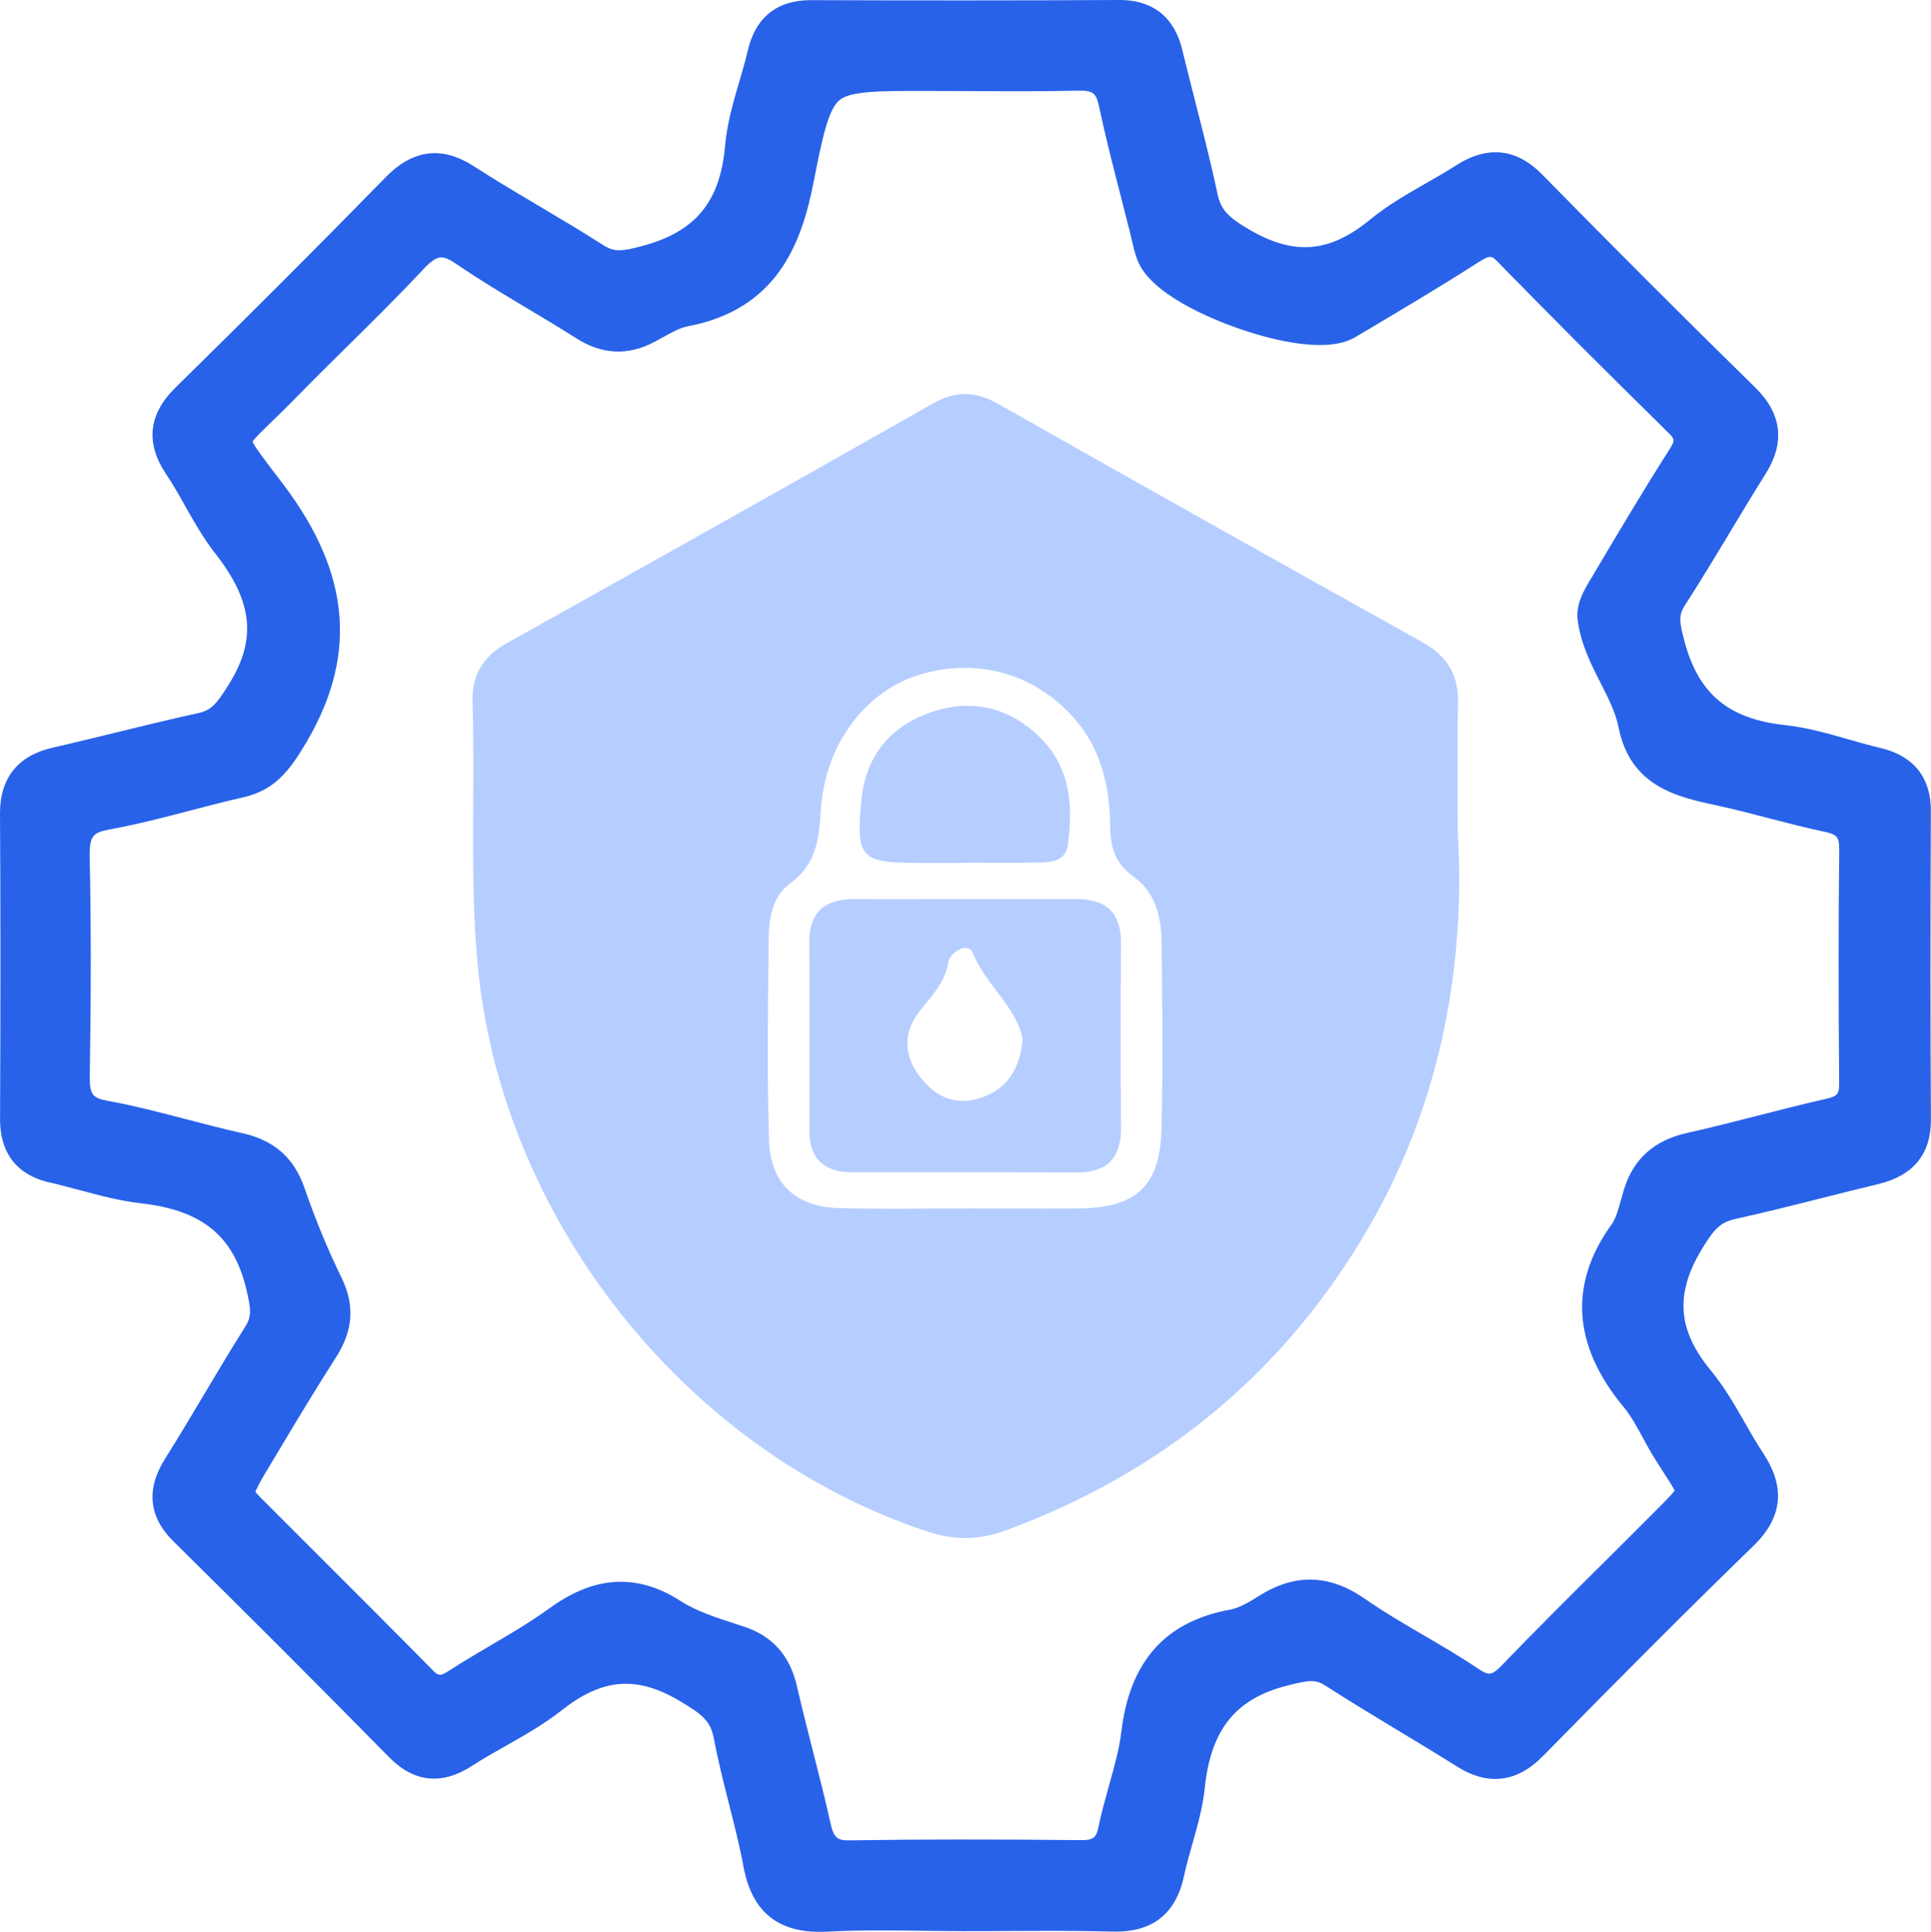 <svg xmlns="http://www.w3.org/2000/svg" id="Layer_1" data-name="Layer 1" viewBox="0 0 262.41 262.49"><defs><style>      .cls-1 {        fill: #2862e9;      }      .cls-1, .cls-2 {        stroke-width: 0px;      }      .cls-2 {        fill: #b6ceff;      }    </style></defs><path class="cls-1" d="m262.39,110.14c.01-3.14-1.17-7.17-6.87-8.51-1.4-.33-2.79-.73-4.27-1.15-2.79-.8-5.68-1.63-8.71-1.96-7.62-.83-11.68-4.2-13.6-11.27-.75-2.79-.85-3.64.02-4.99,2.16-3.35,4.24-6.8,6.25-10.14,1.54-2.56,3.14-5.21,4.75-7.78,2.65-4.22,2.17-8.15-1.43-11.68-9.86-9.66-19.59-19.4-28.95-28.94-3.5-3.57-7.45-3.99-11.72-1.24-1.29.83-2.63,1.59-4.04,2.4-2.58,1.48-5.25,3-7.65,4.97-5.55,4.54-10.33,4.91-16.5,1.29-2.88-1.69-3.79-2.73-4.23-4.83-.87-4.13-1.93-8.26-2.95-12.25-.62-2.41-1.23-4.83-1.82-7.25C159.33,1.16,155.27-.02,152.16,0c-13.92.07-28.05.07-41.97.02h-.05c-4.53,0-7.47,2.35-8.51,6.8-.32,1.39-.73,2.76-1.15,4.22-.83,2.82-1.68,5.74-1.95,8.81-.68,7.56-4,11.61-11.13,13.54-2.93.8-3.94.87-5.45-.1-2.85-1.83-5.79-3.57-8.64-5.26-2.93-1.74-5.97-3.53-8.85-5.4-4.38-2.84-8.33-2.36-12.06,1.46-8.99,9.2-18.34,18.55-28.58,28.6-3.65,3.58-4.07,7.52-1.26,11.71.91,1.35,1.72,2.78,2.57,4.3,1.23,2.18,2.5,4.43,4.12,6.5,5.13,6.55,5.66,11.71,1.84,17.8-1.6,2.56-2.32,3.49-4.09,3.88-3.84.84-7.71,1.79-11.44,2.7-2.84.69-5.67,1.39-8.52,2.04C2.4,102.7-.03,105.78,0,110.55c.08,12.24.08,25.41.01,41.46-.03,5.9,3.63,7.97,6.71,8.66,1.34.3,2.67.66,4.07,1.03,2.71.73,5.5,1.48,8.42,1.81,8.26.94,12.53,4.43,14.26,11.65.67,2.78.72,3.73-.14,5.1-1.93,3.05-3.8,6.19-5.61,9.23-1.71,2.88-3.49,5.86-5.29,8.72-2.61,4.14-2.22,7.92,1.15,11.24,9.75,9.61,19.61,19.47,29.3,29.32,3.39,3.44,7.18,3.83,11.28,1.16,1.45-.94,2.95-1.79,4.55-2.69,2.54-1.44,5.17-2.92,7.57-4.81,5.57-4.4,10.23-4.78,16.08-1.31,3.01,1.79,4.19,2.69,4.64,5.06.57,3.03,1.33,6.02,2.06,8.92.72,2.82,1.46,5.74,1.99,8.6,1.11,5.91,4.5,8.8,10.37,8.8.35,0,.71-.01,1.08-.03,4.22-.23,8.58-.18,12.79-.12,1.84.02,3.69.05,5.53.05,2.1,0,4.17,0,6.25-.02,4.65-.02,9.46-.05,14.16.08,5.35.14,8.57-2.4,9.67-7.56.3-1.41.7-2.82,1.12-4.3.7-2.45,1.42-4.99,1.7-7.67.84-7.99,4.23-12.16,11.34-13.93,2.73-.68,3.66-.86,5.05.04,3.33,2.14,6.75,4.21,10.07,6.21,2.59,1.56,5.26,3.17,7.85,4.8,4.21,2.64,8.13,2.15,11.67-1.46,11.13-11.34,20.21-20.42,28.6-28.56,3.94-3.83,4.37-7.94,1.3-12.58-.86-1.3-1.64-2.67-2.47-4.11-1.37-2.4-2.79-4.88-4.64-7.12-4.52-5.48-4.89-10.39-1.25-16.44,1.61-2.67,2.53-3.7,4.5-4.13,3.94-.87,7.9-1.86,11.72-2.83,2.58-.65,5.16-1.3,7.75-1.92,4.8-1.14,7.22-4.1,7.19-8.78-.08-12.29-.08-25.62-.01-41.96Zm-12.46,36.96c.01,1.49-.14,1.84-1.83,2.22-3.1.7-6.21,1.5-9.22,2.27-3.17.81-6.46,1.65-9.68,2.37-4.41.98-7.28,3.57-8.52,7.69-.13.43-.25.88-.38,1.32-.37,1.34-.71,2.6-1.28,3.38-5.86,8.12-5.31,16.47,1.63,24.84.98,1.18,1.78,2.65,2.62,4.2.48.89.98,1.8,1.54,2.7.57.92,1.08,1.71,1.51,2.38.49.75,1.03,1.59,1.26,2.06-.43.6-1.64,1.81-2.82,2.98l-1.13,1.13c-2.1,2.11-4.21,4.21-6.32,6.3-4.32,4.3-8.79,8.74-13.1,13.22-1.54,1.6-1.9,1.54-3.47.49-2.41-1.62-4.92-3.08-7.35-4.5-2.78-1.62-5.4-3.16-7.91-4.91-4.81-3.34-9.5-3.47-14.37-.4-1.25.79-2.68,1.64-3.91,1.87-8.81,1.59-13.66,7-14.81,16.56-.29,2.39-.96,4.78-1.67,7.31-.5,1.79-1.03,3.65-1.42,5.55-.32,1.56-.6,1.94-2.64,1.9-12.06-.12-21.93-.11-31.06.03-1.75.05-2.28-.21-2.77-2.44-.73-3.3-1.57-6.6-2.39-9.8-.72-2.84-1.47-5.77-2.13-8.65-.96-4.22-3.34-6.89-7.28-8.17l-.92-.3c-2.68-.87-5.46-1.76-7.61-3.15-2.96-1.91-5.69-2.62-8.15-2.62-4.04,0-7.37,1.93-9.84,3.71-2.45,1.77-5.05,3.3-7.81,4.92-1.86,1.09-3.78,2.22-5.64,3.43-1.31.85-1.5.73-2.38-.17-5.24-5.32-10.61-10.68-15.81-15.87-2.5-2.5-5-4.99-7.5-7.5-.37-.37-.57-.59-.67-.78.33-.68.71-1.44,1.12-2.12l2.09-3.49c2.5-4.18,5.09-8.49,7.75-12.63,2.34-3.64,2.58-7.09.73-10.86-1.86-3.81-3.54-7.88-5-12.12-1.42-4.14-4.14-6.53-8.55-7.5-2.48-.55-5.01-1.21-7.46-1.85-3.44-.9-7.01-1.83-10.61-2.5-2.16-.4-2.61-.74-2.57-3.51.18-10.87.18-20.55-.01-29.6-.06-2.98.48-3.38,2.82-3.81,3.73-.68,7.42-1.65,10.99-2.58,2.33-.61,4.74-1.24,7.1-1.77,4.19-.95,6.16-3.63,7.97-6.53,7.58-12.18,6.78-23.59-2.53-35.93l-1.28-1.68c-1.29-1.7-2.63-3.45-2.94-4.19.35-.53,1.47-1.61,2.56-2.66.89-.86,2-1.93,3.27-3.23,2.3-2.36,4.7-4.73,7.02-7.02,3.4-3.36,6.92-6.83,10.27-10.41,2.03-2.17,2.7-2.08,4.66-.75,3.12,2.13,6.39,4.08,9.55,5.97,2.21,1.32,4.49,2.68,6.67,4.07,3.44,2.2,6.97,2.38,10.51.54.41-.21.82-.44,1.23-.67,1.22-.67,2.37-1.31,3.39-1.5,12.16-2.3,15.49-11.24,17.13-19.68,1.19-6.11,2.02-9.91,3.56-11.1,1.56-1.21,5.46-1.21,11.92-1.2h.32c1.98,0,3.97.01,5.95.02,4.62.03,9.4.05,14.11-.06,2.2-.05,2.54.4,2.92,2.18.87,4.09,1.92,8.18,2.94,12.13.43,1.65.85,3.3,1.26,4.95.08.31.15.62.22.93.19.85.41,1.82.77,2.78,1.75,4.69,10.12,8.06,13.63,9.3,3.41,1.2,11.8,3.72,15.98,1.23l1.89-1.12c4.89-2.91,9.96-5.92,14.85-9.06,1.66-1.07,1.83-.89,2.76.07,6.78,6.95,14.31,14.49,23,23.03.94.92,1.01,1.07.19,2.36-3.65,5.72-7.1,11.54-10.43,17.17l-.25.41c-.87,1.44-2.06,3.41-1.77,5.58.42,3.25,1.8,5.96,3.13,8.58,1.04,2.05,2.03,3.99,2.42,5.98,1.61,8.1,8.06,9.48,13.25,10.6l.13.03c2.33.5,4.71,1.12,7.01,1.72,2.46.64,5,1.3,7.56,1.84,1.77.37,2.06.73,2.04,2.52-.11,9.48-.11,19.8-.01,31.54Z"></path><path class="cls-2" d="m198.1,113.06c1.05,17.45-2.02,36.43-12.19,53.88-11.45,19.64-27.96,33.17-49.25,41.02-3.61,1.33-7,1.35-10.68.13-32.93-10.89-57.95-42.64-61.09-77.2-1.07-11.83-.32-23.63-.68-35.44-.11-3.75,1.43-6.26,4.7-8.08,19.34-10.8,38.65-21.64,57.92-32.57,3.13-1.77,5.81-1.63,8.87.11,19.13,10.83,38.29,21.6,57.5,32.29,3.46,1.92,5.06,4.51,4.94,8.45-.15,4.99-.04,9.99-.04,17.42Zm-67.02,51.14c5.16,0,10.33.04,15.49,0,7.82-.08,11.06-2.98,11.26-10.73.23-8.49.12-16.99.02-25.48-.04-3.42-.87-6.8-3.8-8.87-2.51-1.78-3.14-3.95-3.18-6.8-.07-5.07-1.06-9.96-4.34-14.05-5.28-6.56-13.46-9.04-21.51-6.61-7.44,2.25-12.96,9.5-13.49,18.58-.23,3.99-.68,7.32-4.29,9.91-2.18,1.57-2.75,4.57-2.78,7.27-.09,9.16-.24,18.32.04,27.47.18,5.96,3.66,9.11,9.6,9.27,5.66.15,11.32.03,16.99.05Z"></path><path class="cls-2" d="m131.19,122.17c4.99,0,9.99.02,14.98-.01,4.06-.03,6.2,1.77,6.17,6.01-.06,8.32-.07,16.64,0,24.96.04,4.13-1.79,6.19-5.98,6.18-10.15-.03-20.3-.03-30.46-.02-3.84,0-5.92-1.72-5.91-5.72.02-8.49.04-16.98-.02-25.46-.03-4.27,2.19-5.98,6.23-5.94,4.99.04,9.99,0,14.98,0Zm7.79,19.1c-.78-4.41-5.02-7.41-6.8-11.81-.6-1.48-3.05-.18-3.32,1.35-.5,2.84-2.35,4.6-3.97,6.68-2.17,2.8-2.07,5.91.08,8.75,2.08,2.75,4.82,4.09,8.28,2.94,3.53-1.17,5.32-3.76,5.72-7.93Z"></path><path class="cls-2" d="m130.8,117.26c-1.99,0-3.99,0-5.98,0-7.91-.02-8.53-.67-7.75-8.62.58-5.9,3.9-9.91,9.33-11.82,5.41-1.91,10.53-.84,14.77,3.22,4.29,4.11,4.69,9.34,3.94,14.79-.3,2.13-2.13,2.34-3.83,2.37-3.49.06-6.98.02-10.47.02,0,.01,0,.02,0,.03Z"></path></svg>